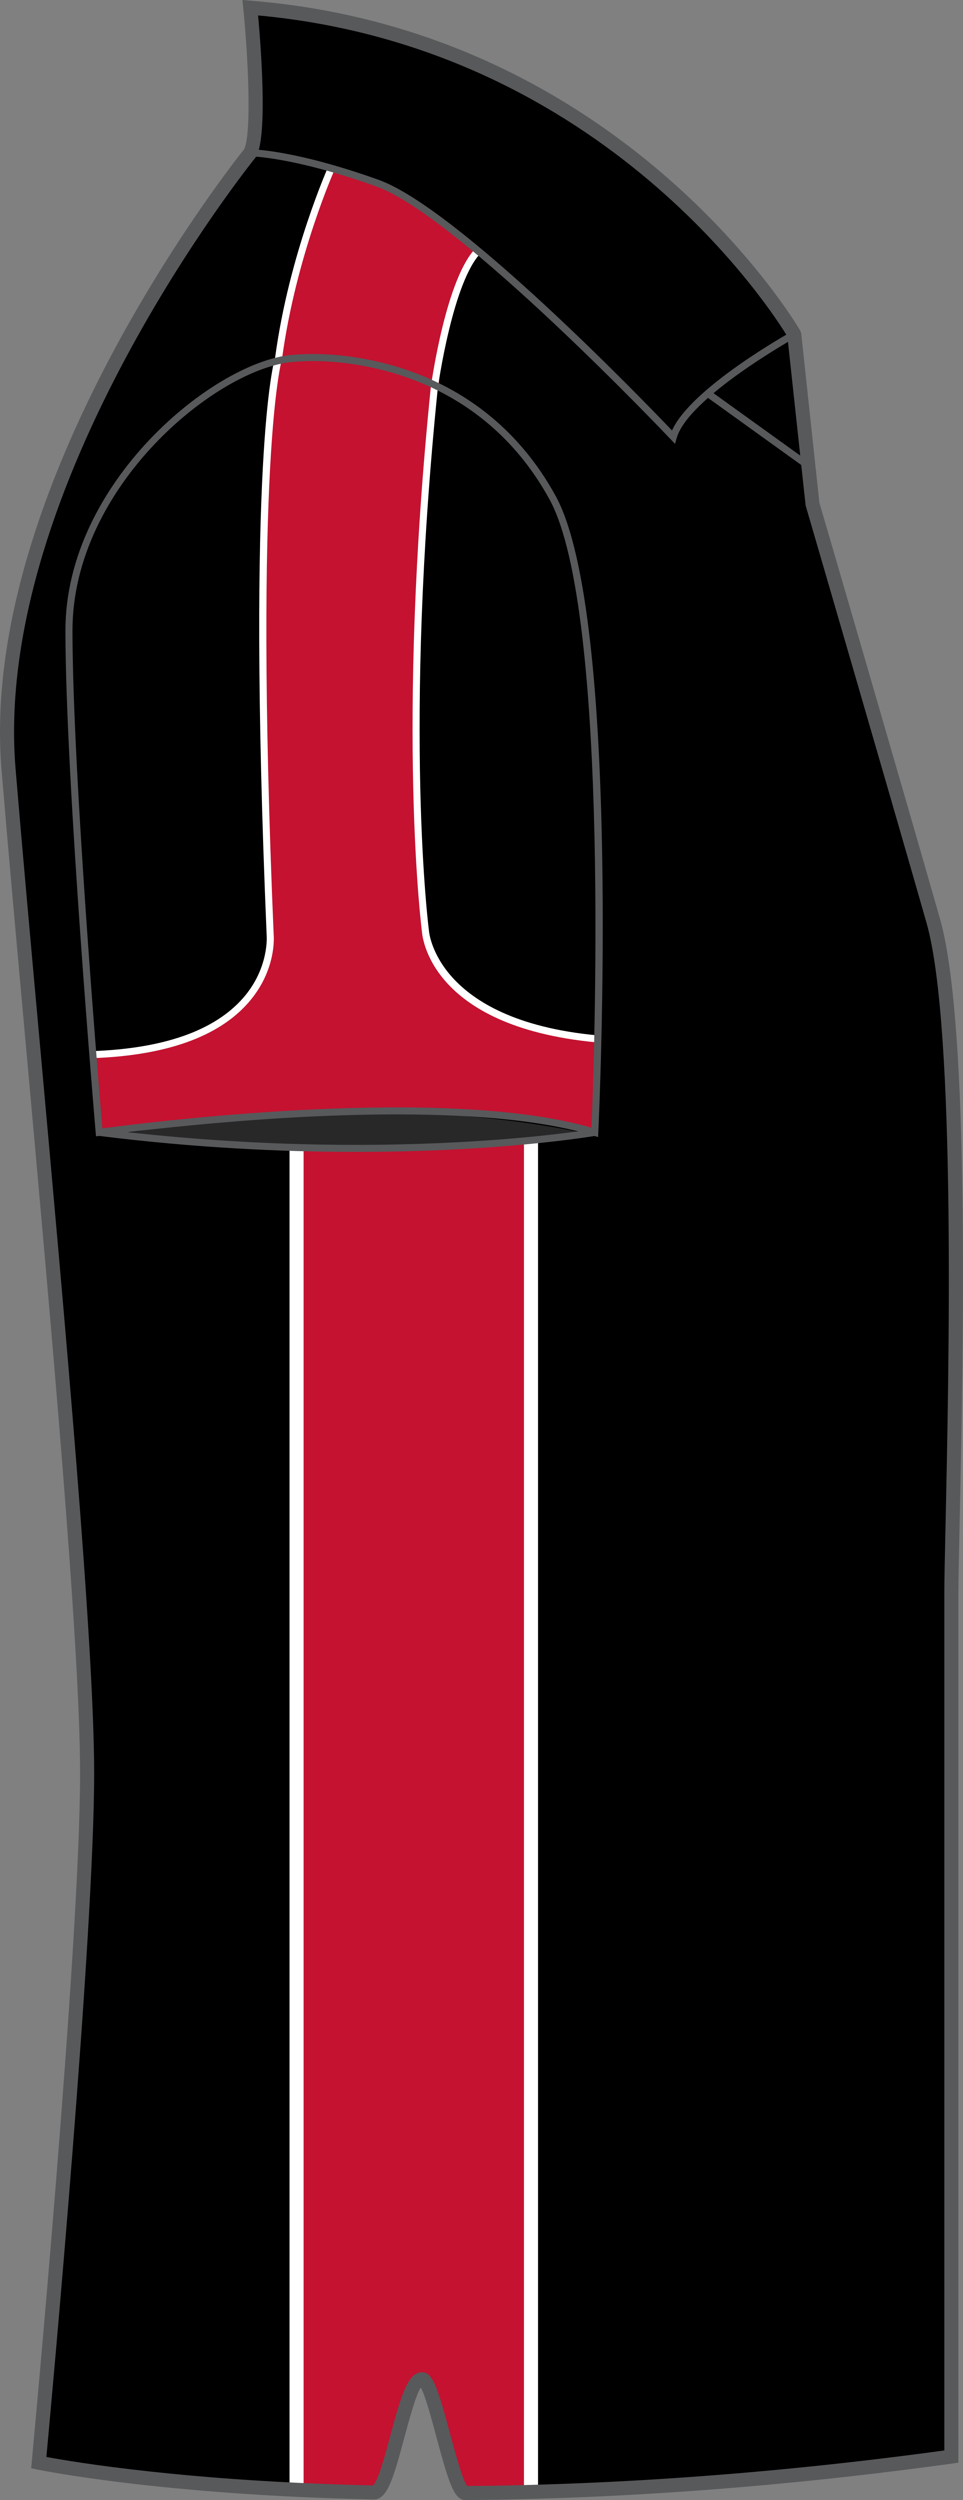 <?xml version="1.0" encoding="utf-8"?>
<!-- Generator: Adobe Illustrator 15.1.0, SVG Export Plug-In . SVG Version: 6.00 Build 0)  -->
<!DOCTYPE svg PUBLIC "-//W3C//DTD SVG 1.1//EN" "http://www.w3.org/Graphics/SVG/1.1/DTD/svg11.dtd">
<svg version="1.1" id="Layer_1" xmlns="http://www.w3.org/2000/svg" xmlns:xlink="http://www.w3.org/1999/xlink" x="0px" y="0px"
	 width="308.299px" height="800.002px" viewBox="0 0 308.299 800.002" enable-background="new 0 0 308.299 800.002"
	 xml:space="preserve">
<rect x="0" y="0" width="308.299" height="800.002" fill="#808080" stroke="none"/>
<g id="side">
	<path id="primary_2_" d="M80.13,2.464c0,0,3.864,38.692,0,46.441c0,0-85.135,104.484-77.391,197.348
		c7.736,92.873,25.146,265.084,25.146,321.19c0,56.107-15.483,220.576-15.483,220.576s38.419,8.084,107.289,9.535
		c4.745,0.096,9.632-33.617,14.653-33.582c4.636,0.027,9.386,33.818,14.249,33.783c43.166-0.316,95.635-3.332,155.979-11.682
		c0,0,0-253.465,0-276.686c0-23.22,5.809-174.137-5.807-214.764c-11.604-40.627-38.695-133.509-38.695-133.509l-5.814-54.173
		C254.265,106.947,200.092,12.139,80.13,2.464z"/>
	<path id="primary_3_" fill="#282829" d="M38.455,362.796c0,0,45.034-6.756,83.313-6.756c38.278,0,66.045,6.756,66.045,6.756
		S110.51,371.802,38.455,362.796z"/>
	<g id="secondary_2_">
		<path fill="#C41230" d="M86.674,302.562c-0.026-0.378-0.055-0.747-0.079-1.126c-8.105-123.843,2.566-186.749,2.566-186.749
			c22.192-6.43,49.863,9.429,49.863,9.429c-12.006,111.089-3.096,175.913-3.096,175.913s8.725,22.808,30.958,27.583
			c22.234,4.785,25.332,4.794,25.332,4.794l-1.971,29.554c0,0-28.709-8.162-75.717-6.755c-47.009,1.407-81.91,6.755-81.91,6.755
			l-2.252-24.769c0,0,23.08-1.126,31.812-5.348C70.911,327.612,84.985,316.917,86.674,302.562z"/>
		<polygon fill="#C41230" points="94.942,797.371 122.34,797.371 135.094,761.344 148.235,797.371 169.995,797.371 169.995,365.047 
			94.942,367.299 		"/>
		<path fill="#C41230" d="M89.166,114.687c0,0,5.95-33.353,17.209-61.499c0,0,1.354,3.307,6.192,2.814
			c5.906-0.589-13.52-4.424-5.066-1.688c20.892,6.755,39.811,20.3,45.319,26.457c0,0-12.384,19.983-12.292,44.102L89.166,114.687z"
			/>
	</g>
	<g id="tertiary_2_">
		<rect x="167.743" y="365.047" fill="#FFFFFF" width="4.504" height="432.324"/>
		<rect x="92.69" y="366.173" fill="#FFFFFF" width="4.504" height="431.198"/>
		<path fill="#FFFFFF" d="M29.863,338.59l-0.088-2.252c22.754-0.845,38.93-6.57,48.068-17.002
			c8.407-9.613,7.538-19.939,7.527-20.036c-6.509-153.854,2.346-183.75,2.72-184.946c4.473-33.222,17.134-61.341,17.262-61.623
			l2.049,0.923c-0.127,0.282-12.652,28.111-17.121,61.191c-0.136,0.475-9.134,31.304-2.665,184.295
			c0.035,0.396,0.999,11.276-8.048,21.637C70.024,331.72,53.293,337.719,29.863,338.59z"/>
		<path fill="#FFFFFF" d="M190.711,333.523c-53.266-5.102-55.548-34.162-55.627-35.394c-0.073-0.554-8.318-64.367,2.823-174.128
			c0.202-1.478,4.956-35.525,14.697-44.884l1.558,1.627c-9.174,8.813-13.977,43.178-14.012,43.53
			c-11.109,109.417-2.902,173.01-2.813,173.635c0.024,0.369,2.379,28.462,53.584,33.37L190.711,333.523z"/>
	</g>
	<path fill="#58595B" d="M149.009,800.002h-0.02c-3.545,0-5.26-5.227-9.271-20.168c-1.452-5.43-3.58-13.346-4.996-15.852
		c-1.53,2.119-3.934,11.029-5.405,16.525c-3.408,12.684-5.388,19.307-9.583,19.307c-68.377-1.439-107.403-9.508-107.791-9.586
		l-1.97-0.414l0.188-2.006c0.154-1.645,15.478-165.006,15.478-220.365c0-41.104-9.268-143.502-17.435-233.851
		c-2.911-32.13-5.653-62.476-7.705-87.156C-7.067,155.779,73.839,53.152,78.2,47.698c2.48-5.629,1.134-30.486-0.315-45.007L77.613,0
		l2.691,0.22C200.07,9.878,255.666,104.871,256.219,105.829l0.287,0.871l5.814,54.172c0.191,0.545,27.143,92.961,38.611,133.131
		c9.764,34.153,7.408,142.199,6.275,194.129c-0.217,9.912-0.379,17.372-0.379,21.258v278.646l-1.949,0.271
		c-53.355,7.379-105.793,11.313-155.865,11.689h-0.007v0.004H149.009z M135.094,759.094c3.441,0.018,5.014,4.801,8.979,19.588
		c1.603,5.971,3.984,14.855,5.471,16.816c49.093-0.396,100.486-4.23,152.781-11.383V509.393c0-3.896,0.158-11.391,0.383-21.355
		c1.033-47.663,3.469-159.298-6.1-192.783c-11.473-40.161-38.42-132.577-38.693-133.509l-5.836-54.075
		c-3.953-6.563-57.826-92.434-169.452-102.733c0.854,9.446,3.079,37.839-0.481,44.963l-0.271,0.422
		C81.026,51.351-2.594,155.175,4.988,246.061c2.054,24.663,4.794,55.008,7.705,87.13c8.18,90.438,17.451,192.95,17.451,234.254
		c0,52.193-13.528,199.662-15.296,218.758c8.654,1.609,45.535,7.826,104.602,9.104c1.639-1.496,3.974-10.176,5.528-15.982
		C128.445,766.41,130.625,759.094,135.094,759.094z"/>
	<path fill="#58595B" d="M216.111,142.042l-1.359-1.434c-0.672-0.712-67.836-71.5-94.373-80.973
		c-26.535-9.473-40.115-9.605-40.247-9.605v-2.251c0.563,0,14.047,0.105,41.005,9.736c25.336,9.051,84.382,70.154,94.007,80.234
		c6.088-13.616,37.195-31.022,38.568-31.788l1.09,1.971c-0.342,0.193-34.461,19.271-38.152,32.209L216.111,142.042z"/>
	<path fill="#58595B" d="M191.478,363.85l-1.387-0.431c-14.73-4.53-35.981-6.825-63.165-6.825c-46.395,0-94.522,6.799-95.017,6.86
		l-1.179,0.167l-0.097-1.188c-0.099-1.117-9.686-112.822-9.686-160.688c0-47.453,47.76-86.118,72.625-88.186
		c2.19-0.185,4.475-0.281,6.781-0.281c12.327,0,54.353,3.272,77.5,45.351c21.195,38.533,14.006,197.031,13.691,203.76
		L191.478,363.85z M100.36,115.541c-2.242,0-4.459,0.097-6.597,0.272c-24.153,2.005-70.561,39.686-70.561,85.951
		c0,45.113,8.545,147.169,9.579,159.315c7.696-1.047,51.648-6.729,94.146-6.729c26.565,0,47.563,2.19,62.436,6.509
		c0.686-16.299,6.357-165.06-13.479-201.13C153.34,118.733,112.374,115.541,100.36,115.541z"/>
	<path fill="#58595B" d="M113.897,368.6c-23.546,0-51.473-1.284-82.279-5.137l0.286-2.234c91.62,11.461,157.667,0.123,158.331,0.009
		l0.387,2.217C190.179,363.534,160.676,368.6,113.897,368.6z"/>
	
		<rect x="223.549" y="136.368" transform="matrix(-0.812 -0.584 0.584 -0.812 359.334 390.751)" fill="#58595B" width="38.118" height="2.254"/>
</g>
<g id="back" display="none">
</g>
<g id="front" display="none">
</g>
</svg>
